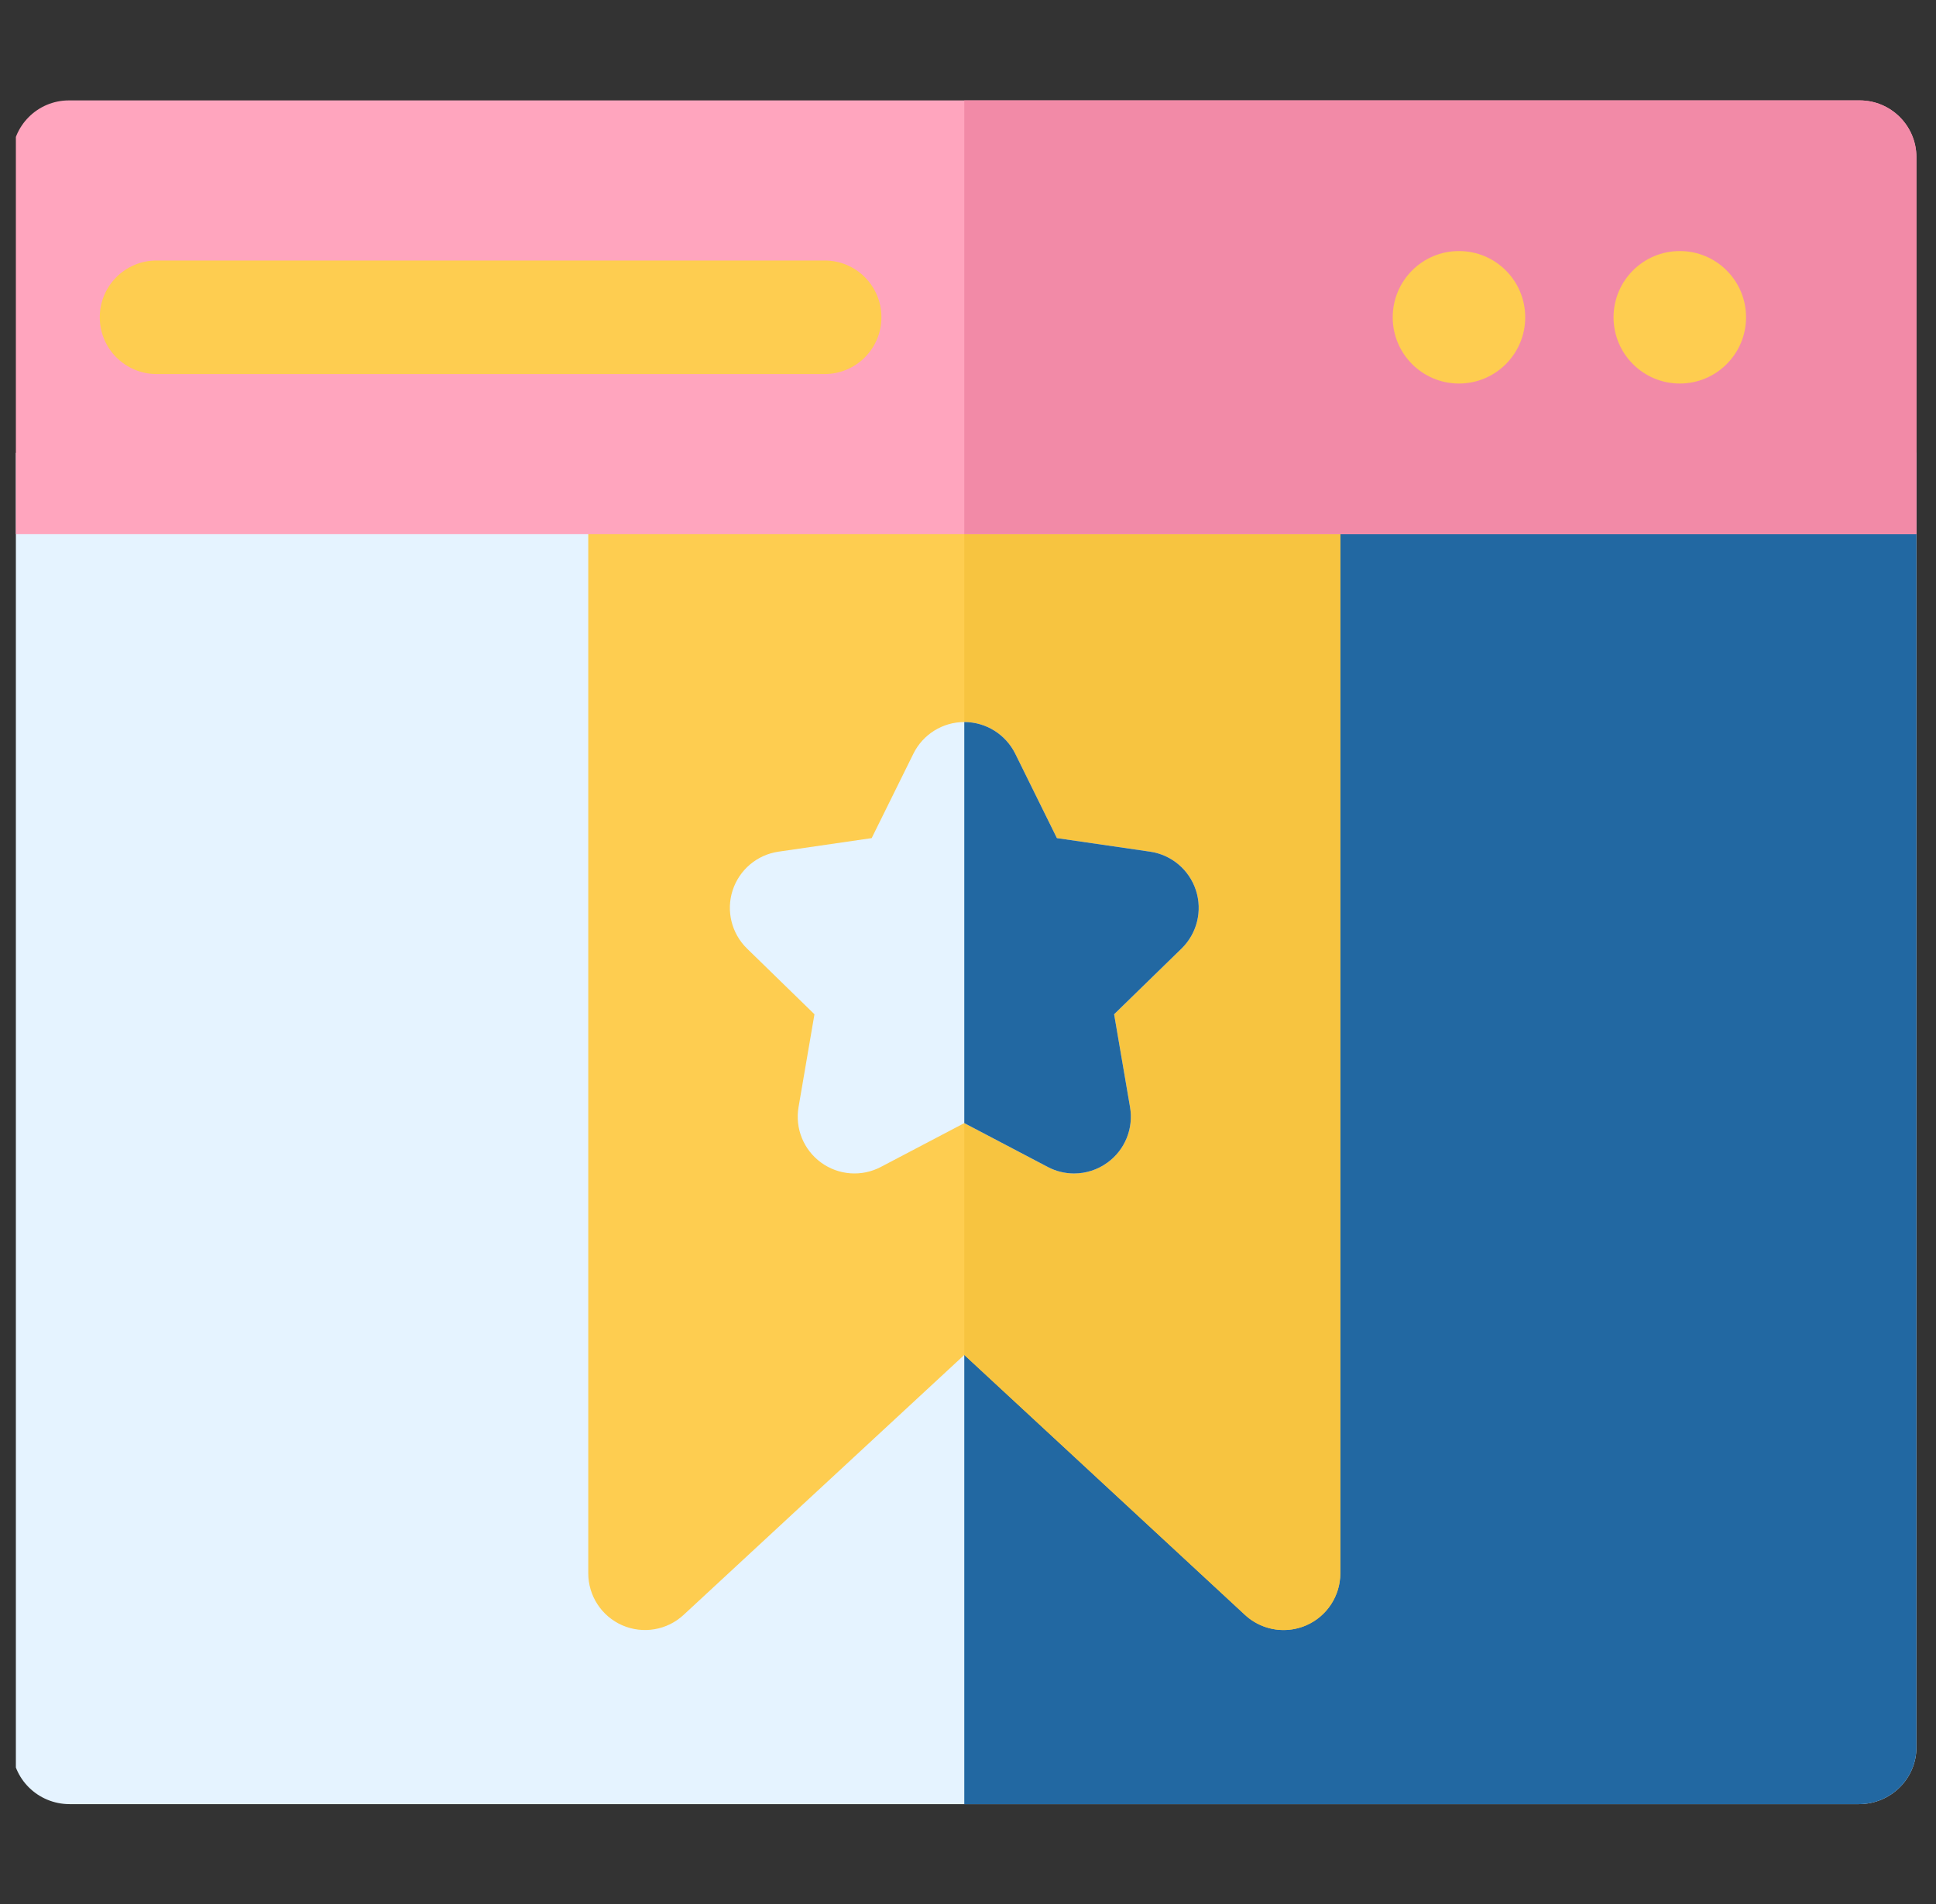 <svg width="61" height="60" viewBox="0 0 61 60" fill="none" xmlns="http://www.w3.org/2000/svg">
<rect x="0" y="0" width="61" height="60" fill="#333333" stroke="none"/>
<g clip-path="url(#clip0_5718_10537)">
<path d="M60.383 14.269V55.064C60.383 56.052 59.572 56.853 58.57 56.853H2.196C1.194 56.853 0.383 56.052 0.383 55.064V14.269H60.383Z" fill="#E5F3FF"/>
<path d="M60.383 14.269V55.064C60.383 56.052 59.572 56.853 58.57 56.853H30.383V14.269H60.383Z" fill="#2268A2"/>
<path d="M42.231 16.058V49.577C42.231 50.288 41.811 50.932 41.159 51.217C40.929 51.317 40.684 51.366 40.443 51.366C40.001 51.366 39.564 51.201 39.227 50.889L30.383 42.697L21.539 50.889C21.018 51.373 20.259 51.501 19.607 51.217C18.955 50.932 18.535 50.288 18.535 49.577V16.058C18.535 15.07 19.335 14.269 20.324 14.269H40.442C41.431 14.269 42.231 15.07 42.231 16.058Z" fill="#FECD50"/>
<path d="M42.231 16.058V49.577C42.231 50.288 41.811 50.932 41.159 51.217C40.929 51.317 40.685 51.366 40.443 51.366C40.001 51.366 39.564 51.201 39.227 50.889L30.383 42.697V14.269H40.442C41.431 14.269 42.231 15.07 42.231 16.058Z" fill="#F7C440"/>
<path d="M37.229 29.891L35.104 31.962L35.605 34.887C35.721 35.558 35.445 36.236 34.894 36.636C34.582 36.863 34.213 36.979 33.842 36.979C33.557 36.979 33.271 36.911 33.01 36.772L30.383 35.392L27.756 36.772C27.154 37.09 26.423 37.037 25.872 36.636C25.321 36.236 25.045 35.558 25.161 34.887L25.662 31.962L23.537 29.891C23.05 29.415 22.874 28.704 23.084 28.057C23.295 27.409 23.854 26.936 24.529 26.838L27.465 26.411L28.779 23.751C29.08 23.141 29.702 22.753 30.383 22.753C31.064 22.753 31.686 23.141 31.987 23.751L33.301 26.411L36.237 26.838C36.912 26.936 37.471 27.409 37.682 28.057C37.892 28.704 37.716 29.415 37.229 29.891Z" fill="#E5F3FF"/>
<path d="M37.229 29.891L35.104 31.962L35.605 34.887C35.721 35.558 35.446 36.236 34.894 36.636C34.582 36.863 34.213 36.979 33.842 36.979C33.557 36.979 33.271 36.911 33.01 36.772L30.383 35.392V22.753C31.064 22.753 31.686 23.141 31.988 23.751L33.301 26.411L36.237 26.838C36.912 26.936 37.471 27.409 37.682 28.057C37.892 28.704 37.716 29.415 37.229 29.891Z" fill="#2268A2"/>
<path d="M58.594 3.164H2.172C1.184 3.164 0.383 3.965 0.383 4.953V16.833H60.383V4.953C60.383 3.965 59.582 3.164 58.594 3.164Z" fill="#FFA5BE"/>
<path d="M60.383 4.953V16.833H30.383V3.164H58.594C59.581 3.164 60.383 3.965 60.383 4.953Z" fill="#F28AA7"/>
<path d="M55.015 9.999C55.015 11.151 54.08 12.086 52.928 12.086C51.775 12.086 50.84 11.151 50.84 9.999C50.84 8.845 51.775 7.911 52.928 7.911C54.08 7.911 55.015 8.845 55.015 9.999Z" fill="#FECD50"/>
<path d="M48.057 9.999C48.057 11.151 47.123 12.086 45.969 12.086C44.817 12.086 43.882 11.151 43.882 9.999C43.882 8.845 44.817 7.911 45.969 7.911C47.123 7.911 48.057 8.845 48.057 9.999Z" fill="#FECD50"/>
<path d="M25.983 11.787H4.933C3.945 11.787 3.144 10.986 3.144 9.998C3.144 9.01 3.945 8.209 4.933 8.209H25.983C26.971 8.209 27.772 9.01 27.772 9.998C27.772 10.986 26.971 11.787 25.983 11.787Z" fill="#FECD50"/>
</g>
<defs>
<clipPath id="clip0_5718_10537">
<rect width="60" height="60" fill="white" transform="translate(0.5)"/>
</clipPath>
</defs>
</svg>
